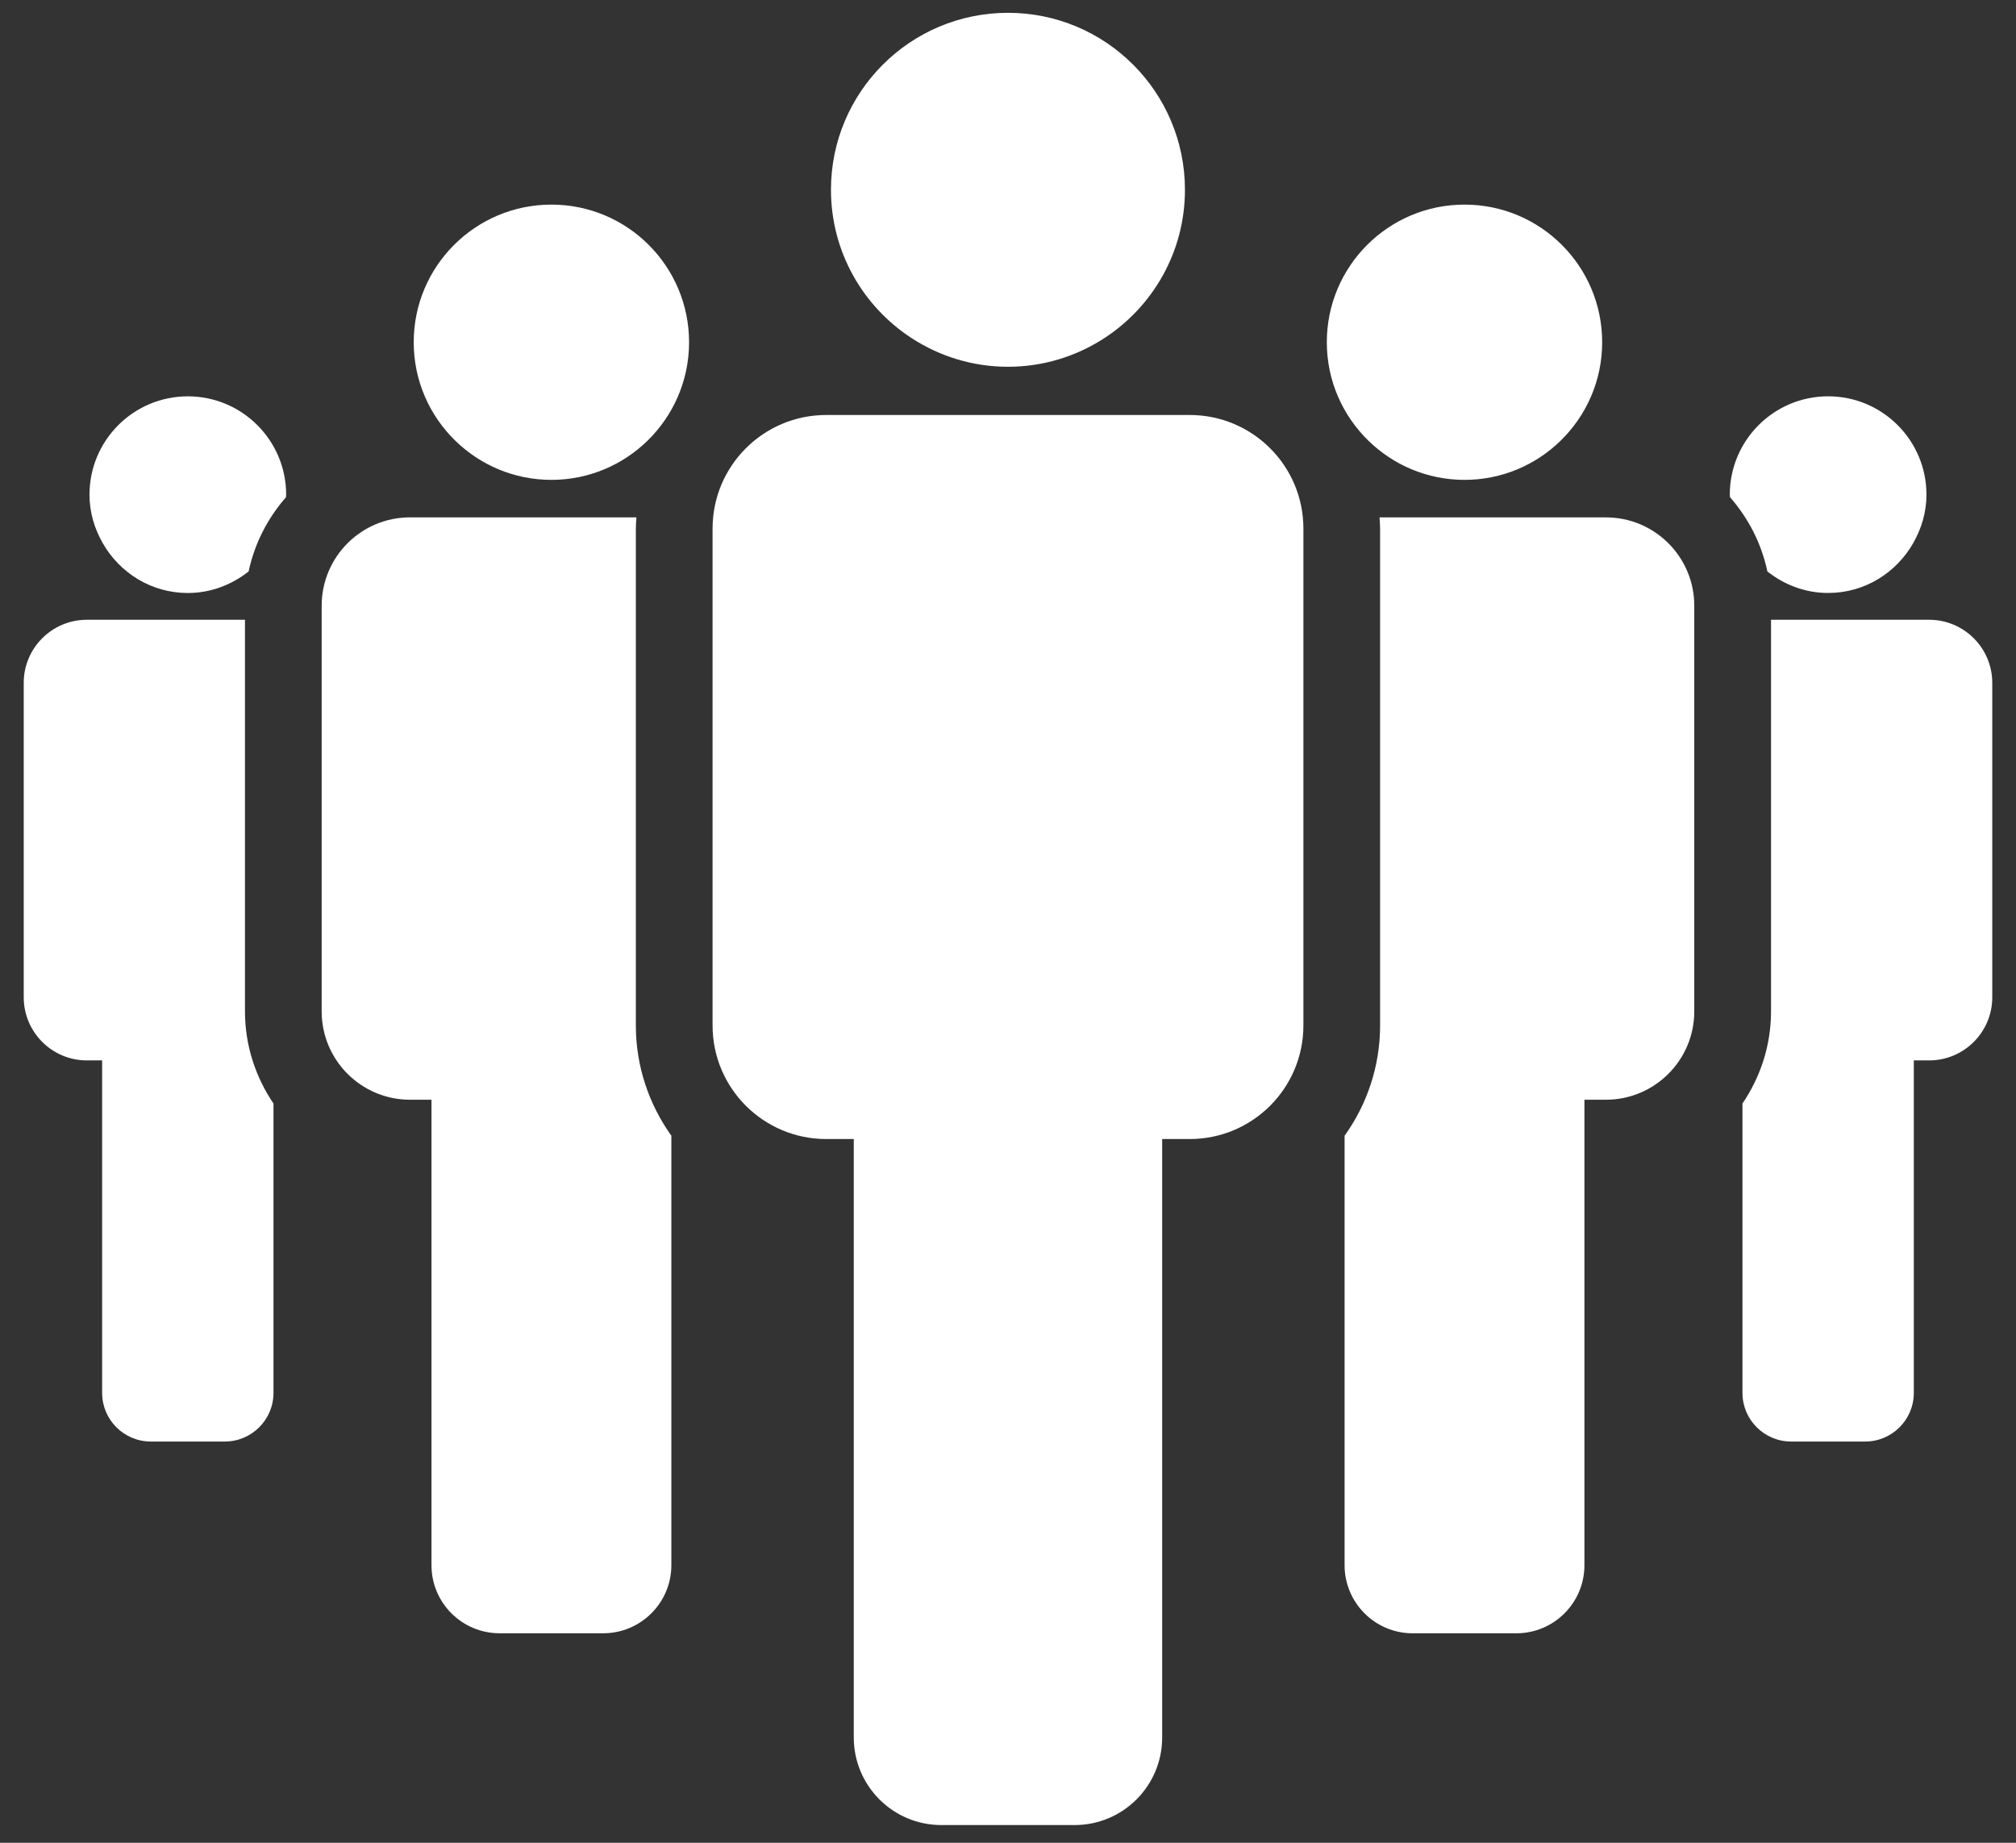 <?xml version="1.0" encoding="UTF-8"?>
<svg width="70px" height="64px" viewBox="0 0 70 64" version="1.1" xmlns="http://www.w3.org/2000/svg" xmlns:xlink="http://www.w3.org/1999/xlink">
    <rect x="0" y="0" width="70" height="64" fill="#333333" stroke="none"/>
    <title>Combined Shape 3</title>
    <g id="blocks" stroke="none" stroke-width="1" fill="none" fill-rule="evenodd">
        <g id="blocks/donate-1280/5" transform="translate(-760, -149)" fill="#FFFFFF" fill-rule="nonzero">
            <g id="Group-28" transform="translate(57, 142)">
                <path d="M744.312,21.413 C746.49,21.413 748.257,23.179 748.257,25.358 L748.257,25.358 L748.257,42.614 C748.257,44.792 746.49,46.559 744.312,46.559 L744.312,46.559 L743.353,46.559 L743.353,67.343 C743.353,69.023 741.992,70.385 740.311,70.385 L740.311,70.385 L735.686,70.385 C734.006,70.385 732.645,69.023 732.645,67.343 L732.645,67.343 L732.645,46.559 L731.686,46.559 C729.509,46.559 727.742,44.792 727.742,42.614 L727.742,42.614 L727.742,25.359 C727.742,23.18 729.509,21.413 731.688,21.413 L731.688,21.413 Z M758.761,24.969 C760.455,24.969 761.83,26.342 761.829,28.038 L761.829,28.038 L761.829,42.125 C761.829,43.819 760.454,45.194 758.76,45.194 L758.76,45.194 L758.015,45.194 L758.015,61.36 C758.015,62.665 756.957,63.725 755.648,63.725 L755.648,63.725 L752.052,63.725 C750.746,63.725 749.687,62.666 749.687,61.36 L749.687,61.36 L749.687,46.445 C750.461,45.363 750.92,44.042 750.92,42.614 L750.92,42.614 L750.92,25.359 C750.92,25.227 750.908,25.099 750.901,24.969 L750.901,24.969 Z M725.098,24.968 C725.09,25.098 725.078,25.227 725.078,25.358 L725.078,25.358 L725.078,42.613 C725.078,44.041 725.538,45.361 726.311,46.444 L726.311,46.444 L726.311,61.359 C726.311,62.664 725.251,63.724 723.943,63.724 L723.943,63.724 L720.347,63.724 C719.041,63.724 717.982,62.665 717.982,61.359 L717.982,61.359 L717.982,45.194 L717.237,45.194 C715.543,45.194 714.169,43.819 714.169,42.125 L714.169,42.125 L714.169,28.038 C714.169,26.342 715.543,24.968 717.237,24.968 L717.237,24.968 Z M711.506,28.525 L711.506,42.125 C711.506,43.312 711.876,44.41 712.496,45.326 L712.496,45.326 L712.496,55.375 C712.496,56.308 711.739,57.065 710.805,57.065 L710.805,57.065 L708.236,57.065 C707.303,57.065 706.546,56.308 706.546,55.375 L706.546,55.375 L706.546,43.828 L706.014,43.828 C704.805,43.828 703.824,42.846 703.824,41.636 L703.824,41.636 L703.824,30.717 C703.824,29.506 704.805,28.525 706.016,28.525 L706.016,28.525 L711.506,28.525 Z M769.984,28.525 C771.194,28.525 772.176,29.506 772.176,30.717 L772.176,30.717 L772.176,41.636 C772.176,42.846 771.195,43.828 769.984,43.828 L769.984,43.828 L769.452,43.828 L769.452,55.375 C769.452,56.308 768.696,57.065 767.762,57.065 L767.762,57.065 L765.192,57.065 C764.259,57.065 763.502,56.308 763.502,55.375 L763.502,55.375 L763.502,45.326 C764.124,44.411 764.494,43.312 764.494,42.125 L764.494,42.125 L764.494,28.525 Z M709.522,20.765 C711.407,20.765 712.936,22.294 712.936,24.181 L712.936,24.181 L712.927,24.272 C712.296,24.995 711.839,25.873 711.633,26.846 C711.05,27.307 710.323,27.595 709.522,27.595 C708.25,27.595 707.153,26.892 706.566,25.861 C706.282,25.363 706.107,24.795 706.107,24.181 C706.107,22.294 707.635,20.765 709.522,20.765 Z M766.477,20.764 C768.362,20.764 769.891,22.294 769.891,24.18 C769.891,24.793 769.716,25.362 769.432,25.861 C768.844,26.891 767.749,27.594 766.477,27.594 C765.676,27.594 764.949,27.307 764.367,26.846 C764.162,25.872 763.704,24.993 763.072,24.27 C763.071,24.24 763.062,24.211 763.062,24.18 C763.062,22.293 764.592,20.764 766.477,20.764 Z M722.147,14.106 C724.786,14.106 726.926,16.246 726.926,18.886 C726.926,20.227 726.372,21.437 725.484,22.305 C724.622,23.146 723.445,23.666 722.147,23.666 C720.847,23.666 719.67,23.146 718.808,22.305 C717.919,21.437 717.365,20.227 717.365,18.886 C717.365,16.246 719.506,14.106 722.147,14.106 Z M753.852,14.106 C756.492,14.106 758.631,16.246 758.631,18.886 C758.631,20.227 758.078,21.437 757.189,22.305 C756.328,23.146 755.151,23.666 753.852,23.666 C752.552,23.666 751.375,23.146 750.513,22.305 C749.624,21.437 749.07,20.227 749.07,18.886 C749.07,16.246 751.211,14.106 753.852,14.106 Z M738,7.445 C741.394,7.445 744.144,10.197 744.144,13.591 C744.144,15.754 743.025,17.654 741.337,18.749 C740.375,19.372 739.231,19.738 738,19.738 C736.768,19.738 735.624,19.372 734.662,18.749 C732.972,17.653 731.853,15.754 731.853,13.591 C731.853,10.197 734.605,7.445 738,7.445 Z" id="Combined-Shape-3"></path>
            </g>
        </g>
    </g>
</svg>
